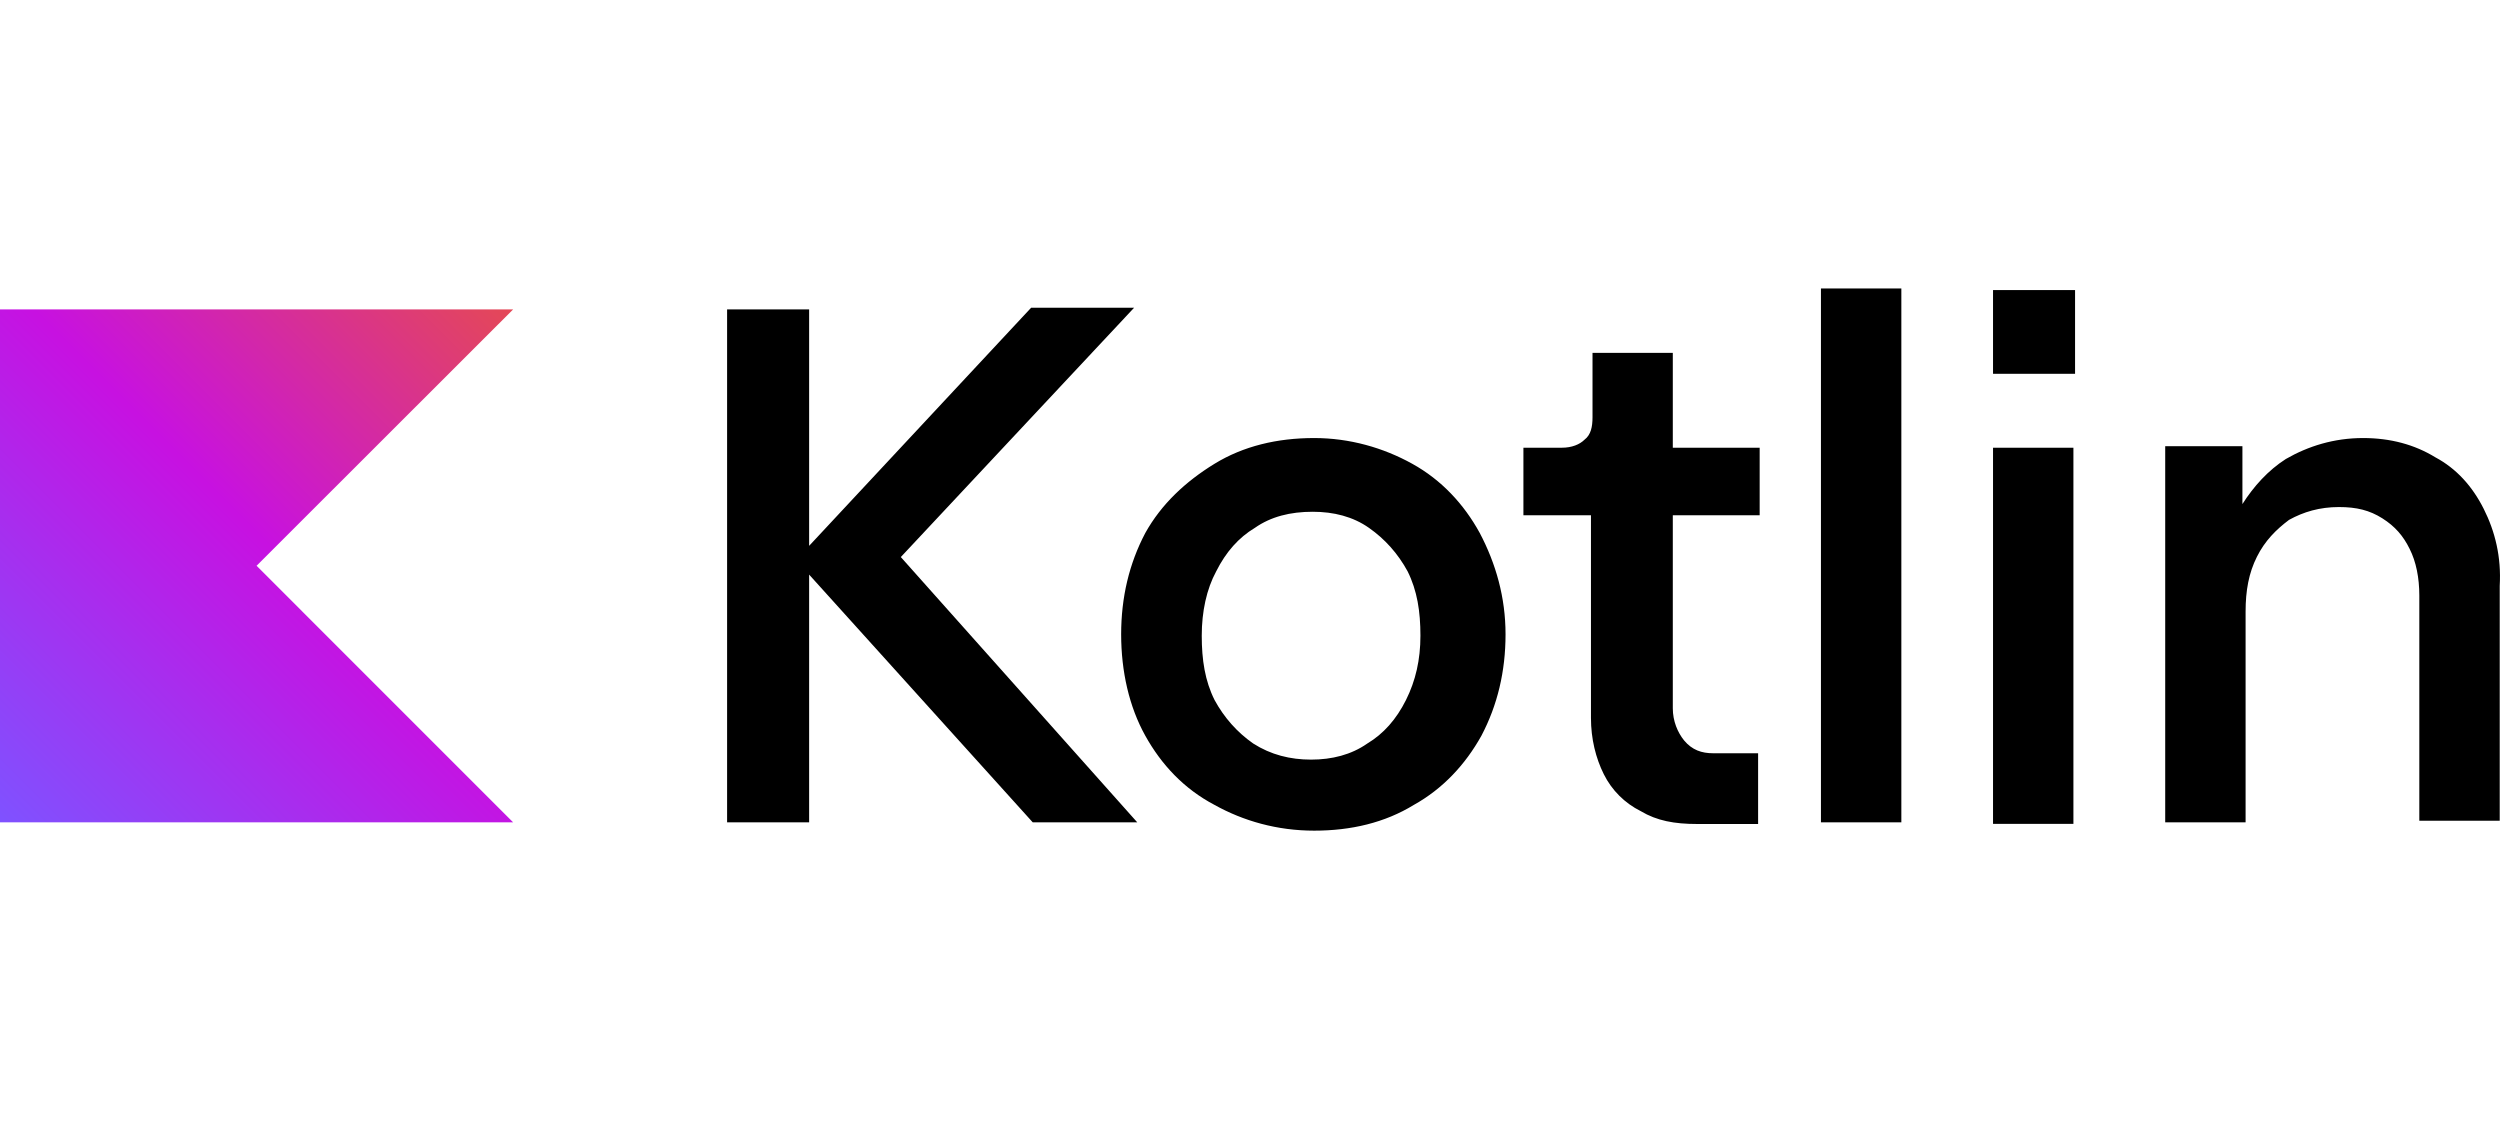 <svg width="156" height="70" viewBox="0 0 156 70" fill="none" xmlns="http://www.w3.org/2000/svg">
<path d="M32.02 51.315H0V19.307H32.02L16.01 35.304L32.02 51.315Z" fill="url(#paint0_linear_3847_2934)"/>
<path d="M82.004 27.334C84.215 27.334 86.322 27.937 88.129 28.942C89.936 29.942 91.345 31.448 92.338 33.261C93.344 35.17 93.946 37.278 93.946 39.584C93.946 41.89 93.446 43.998 92.441 45.907C91.435 47.714 90.032 49.219 88.225 50.225C86.418 51.334 84.311 51.833 82.004 51.833C79.698 51.833 77.59 51.231 75.783 50.225C73.874 49.219 72.471 47.714 71.465 45.907C70.459 44.101 69.96 41.89 69.96 39.584C69.96 37.278 70.459 35.17 71.465 33.261C72.471 31.454 73.977 30.051 75.783 28.942C77.59 27.834 79.698 27.334 82.004 27.334ZM70.767 19.204L56.211 34.76L70.966 51.315H64.444L50.49 35.855V51.315H45.371V19.307H50.49V34.061L64.341 19.204H70.767ZM81.915 31.934C80.511 31.934 79.307 32.236 78.301 32.94C77.295 33.542 76.495 34.446 75.892 35.65C75.29 36.759 74.989 38.162 74.989 39.667C74.989 41.173 75.188 42.48 75.79 43.684C76.392 44.786 77.193 45.689 78.199 46.394C79.301 47.099 80.511 47.4 81.812 47.4C83.112 47.4 84.317 47.099 85.323 46.394C86.329 45.792 87.129 44.889 87.732 43.684C88.334 42.48 88.635 41.173 88.635 39.667C88.635 38.162 88.436 36.855 87.834 35.65C87.232 34.548 86.431 33.645 85.425 32.94C84.426 32.236 83.221 31.934 81.915 31.934ZM104.293 22.017H99.373V26.034C99.373 26.636 99.27 27.136 98.873 27.437C98.572 27.738 98.072 27.937 97.47 27.937H95.061V32.152H99.276V44.799C99.276 46.106 99.578 47.31 100.077 48.31C100.577 49.316 101.384 50.116 102.384 50.616C103.39 51.218 104.491 51.417 105.895 51.417H109.706V47.003H106.894C106.189 47.003 105.587 46.804 105.087 46.202C104.684 45.702 104.383 44.998 104.383 44.197V32.152H109.803V27.937H104.383V22.017H104.293ZM113.627 18H118.644V51.315H113.627V18ZM124.365 18.102H129.484V23.324H124.365V18.102ZM124.365 27.937H129.381V51.411H124.365V27.937ZM154.982 31.749C154.277 30.346 153.278 29.237 151.971 28.539C150.664 27.738 149.158 27.334 147.454 27.334C145.648 27.334 144.04 27.834 142.637 28.641C141.535 29.346 140.631 30.346 139.927 31.454V27.841H135.109V51.315H140.125V38.162C140.125 36.855 140.324 35.753 140.83 34.747C141.33 33.741 142.034 33.043 142.835 32.441C143.738 31.941 144.744 31.64 145.949 31.64C147.051 31.64 147.858 31.838 148.659 32.344C149.46 32.851 149.966 33.446 150.363 34.254C150.767 35.054 150.965 36.06 150.965 37.162V51.212H155.982V36.56C156.09 34.76 155.693 33.158 154.982 31.749Z" fill="black"/>
<defs>
<linearGradient id="paint0_linear_3847_2934" x1="32.017" y1="19.317" x2="0.016" y2="51.318" gradientUnits="userSpaceOnUse">
<stop offset="0.003" stop-color="#E44857"/>
<stop offset="0.469" stop-color="#C711E1"/>
<stop offset="1" stop-color="#7F52FF"/>
</linearGradient>
</defs>
</svg>
